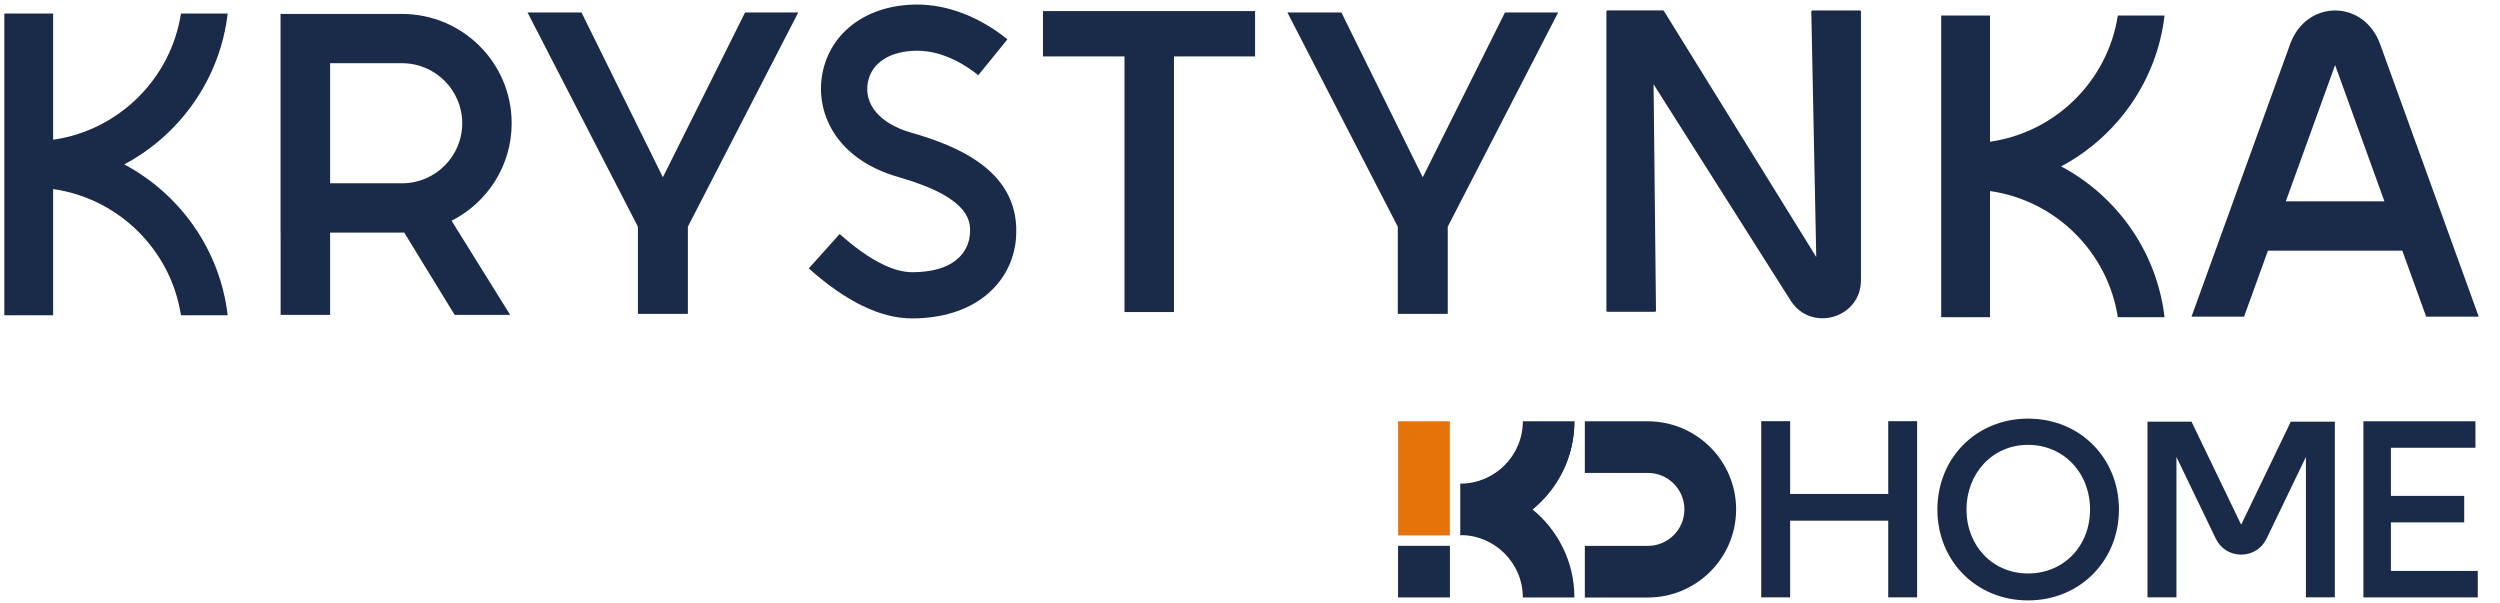 <?xml version="1.0" encoding="UTF-8"?> <svg xmlns="http://www.w3.org/2000/svg" width="116" height="28" viewBox="0 0 116 28" fill="none"><path d="M18.655 0.645H13.017V10.793H13.021V14.61H15.317V10.793H18.655C18.688 10.793 18.721 10.788 18.754 10.788L21.096 14.611H23.672L20.953 10.242C22.606 9.405 23.741 7.697 23.741 5.72C23.741 2.918 21.464 0.647 18.655 0.647V0.645ZM18.655 8.504H15.317V2.933H18.655C20.195 2.933 21.448 4.183 21.448 5.719C21.448 7.256 20.195 8.505 18.655 8.505V8.504Z" fill="#1A2A49"></path><path d="M108.349 0.486C107.494 0.486 106.638 1.008 106.26 2.053L101.686 14.693H104.124L105.233 11.631H111.467L112.575 14.693H115.014L110.439 2.053C110.062 1.008 109.206 0.486 108.35 0.486H108.349ZM106.061 9.343L108.349 3.019L110.638 9.343H106.061Z" fill="#1A2A49"></path><path d="M31.917 10.518V14.564H29.599V10.518L24.477 0.578H26.981L30.758 8.224L34.572 0.578H37.039L31.917 10.518Z" fill="#1A2A49"></path><path d="M67.176 10.518V14.564H64.857V10.518L59.735 0.578H62.24L66.016 8.224L69.83 0.578H72.298L67.176 10.518Z" fill="#1A2A49"></path><path d="M48.394 0.514V2.618H52.176V14.479H54.472V2.618H58.235V0.514H48.394Z" fill="#1A2A49"></path><path d="M84.045 0.541L84.274 11.926L77.206 0.51C77.196 0.494 77.178 0.484 77.16 0.484H74.591C74.561 0.484 74.537 0.509 74.537 0.539V14.414C74.537 14.444 74.561 14.468 74.591 14.468H76.784C76.814 14.468 76.838 14.444 76.838 14.414L76.726 3.91L83.088 13.951C84.041 15.437 86.348 14.764 86.348 13.001V0.54C86.348 0.51 86.323 0.486 86.293 0.486H84.101C84.071 0.486 84.046 0.51 84.046 0.54L84.045 0.541Z" fill="#1A2A49"></path><path d="M92.337 8.864C95.381 9.299 97.8 11.693 98.267 14.719H100.435C100.08 11.684 98.228 9.1 95.637 7.72C98.228 6.34 100.08 3.756 100.435 0.721H98.267C97.8 3.748 95.381 6.141 92.337 6.576V0.721H90.072V14.719H92.337V8.864Z" fill="#1A2A49"></path><path d="M42.314 14.774C40.86 14.774 39.25 13.993 37.527 12.454L38.961 10.858C40.259 12.018 41.418 12.63 42.314 12.63C44.669 12.63 44.964 11.314 44.999 10.911C45.046 10.357 45.145 9.203 41.685 8.215C38.766 7.381 37.812 5.195 38.162 3.398C38.539 1.462 40.266 0.211 42.561 0.211C43.972 0.211 45.457 0.785 46.745 1.825L45.392 3.49C44.868 3.066 43.803 2.354 42.561 2.354C41.32 2.354 40.448 2.897 40.272 3.807C40.069 4.845 40.837 5.744 42.276 6.154C44.492 6.786 47.407 7.987 47.139 11.094C47.051 12.119 46.558 13.046 45.748 13.704C44.888 14.404 43.7 14.774 42.313 14.774H42.314Z" fill="#1A2A49"></path><path d="M2.465 8.772C5.51 9.207 7.929 11.601 8.396 14.627H10.564C10.209 11.593 8.357 9.008 5.766 7.628C8.357 6.248 10.209 3.664 10.564 0.629H8.396C7.929 3.656 5.51 6.049 2.465 6.484V0.629H0.201V14.627H2.465V8.772Z" fill="#1A2A49"></path><path d="M73.053 19.546H70.66C70.66 21.133 69.373 22.427 67.784 22.441C67.775 22.441 67.766 22.441 67.756 22.441V24.827C67.756 24.827 67.756 24.827 67.757 24.827C67.767 24.828 67.775 24.827 67.784 24.827C69.372 24.842 70.659 26.134 70.659 27.721H73.052C73.052 26.075 72.293 24.604 71.106 23.634C72.293 22.664 73.053 21.192 73.053 19.545V19.546Z" fill="#1A2A49"></path><path d="M76.459 19.547H73.536V21.943H76.459C77.394 21.943 78.156 22.702 78.156 23.636C78.156 24.57 77.395 25.329 76.459 25.329H73.536V27.724H76.459C78.718 27.724 80.556 25.891 80.556 23.637C80.556 21.383 78.718 19.549 76.459 19.549V19.547Z" fill="#1A2A49"></path><path d="M67.274 19.547H64.872V24.843H67.274V19.547Z" fill="#E67309"></path><path d="M67.276 25.326H64.87V27.721H67.276V25.326Z" fill="#1A2A49"></path><path d="M87.614 22.92H83.062V19.543H81.721V27.717H83.062V24.159H87.614V27.717H88.954V19.543H87.614V22.92Z" fill="#1A2A49"></path><path d="M94.102 19.424C91.705 19.424 89.895 21.249 89.895 23.642C89.895 26.034 91.704 27.859 94.102 27.859C96.5 27.859 98.319 26.022 98.319 23.642C98.319 21.261 96.521 19.424 94.102 19.424ZM94.102 26.609C92.457 26.609 91.246 25.326 91.246 23.642C91.246 21.958 92.455 20.641 94.102 20.641C95.749 20.641 96.978 21.935 96.978 23.642C96.978 25.349 95.747 26.609 94.102 26.609Z" fill="#1A2A49"></path><path d="M110.938 26.491V24.238H114.34V23.009H110.938V20.776H114.86V19.547H109.662V27.719H114.969V26.491H110.938Z" fill="#1A2A49"></path><path d="M107.043 19.566H106.293L103.99 24.346L101.687 19.566H100.942H99.644V27.715H100.987V21.204L102.815 24.998C103.034 25.453 103.484 25.735 103.99 25.735C104.496 25.735 104.946 25.453 105.166 24.998L106.994 21.203V27.715H108.336V19.566H107.043Z" fill="#1A2A49"></path><path d="M73.051 19.547C73.051 22.465 70.68 24.832 67.752 24.832L73.051 19.547Z" fill="#1A2A49"></path></svg> 